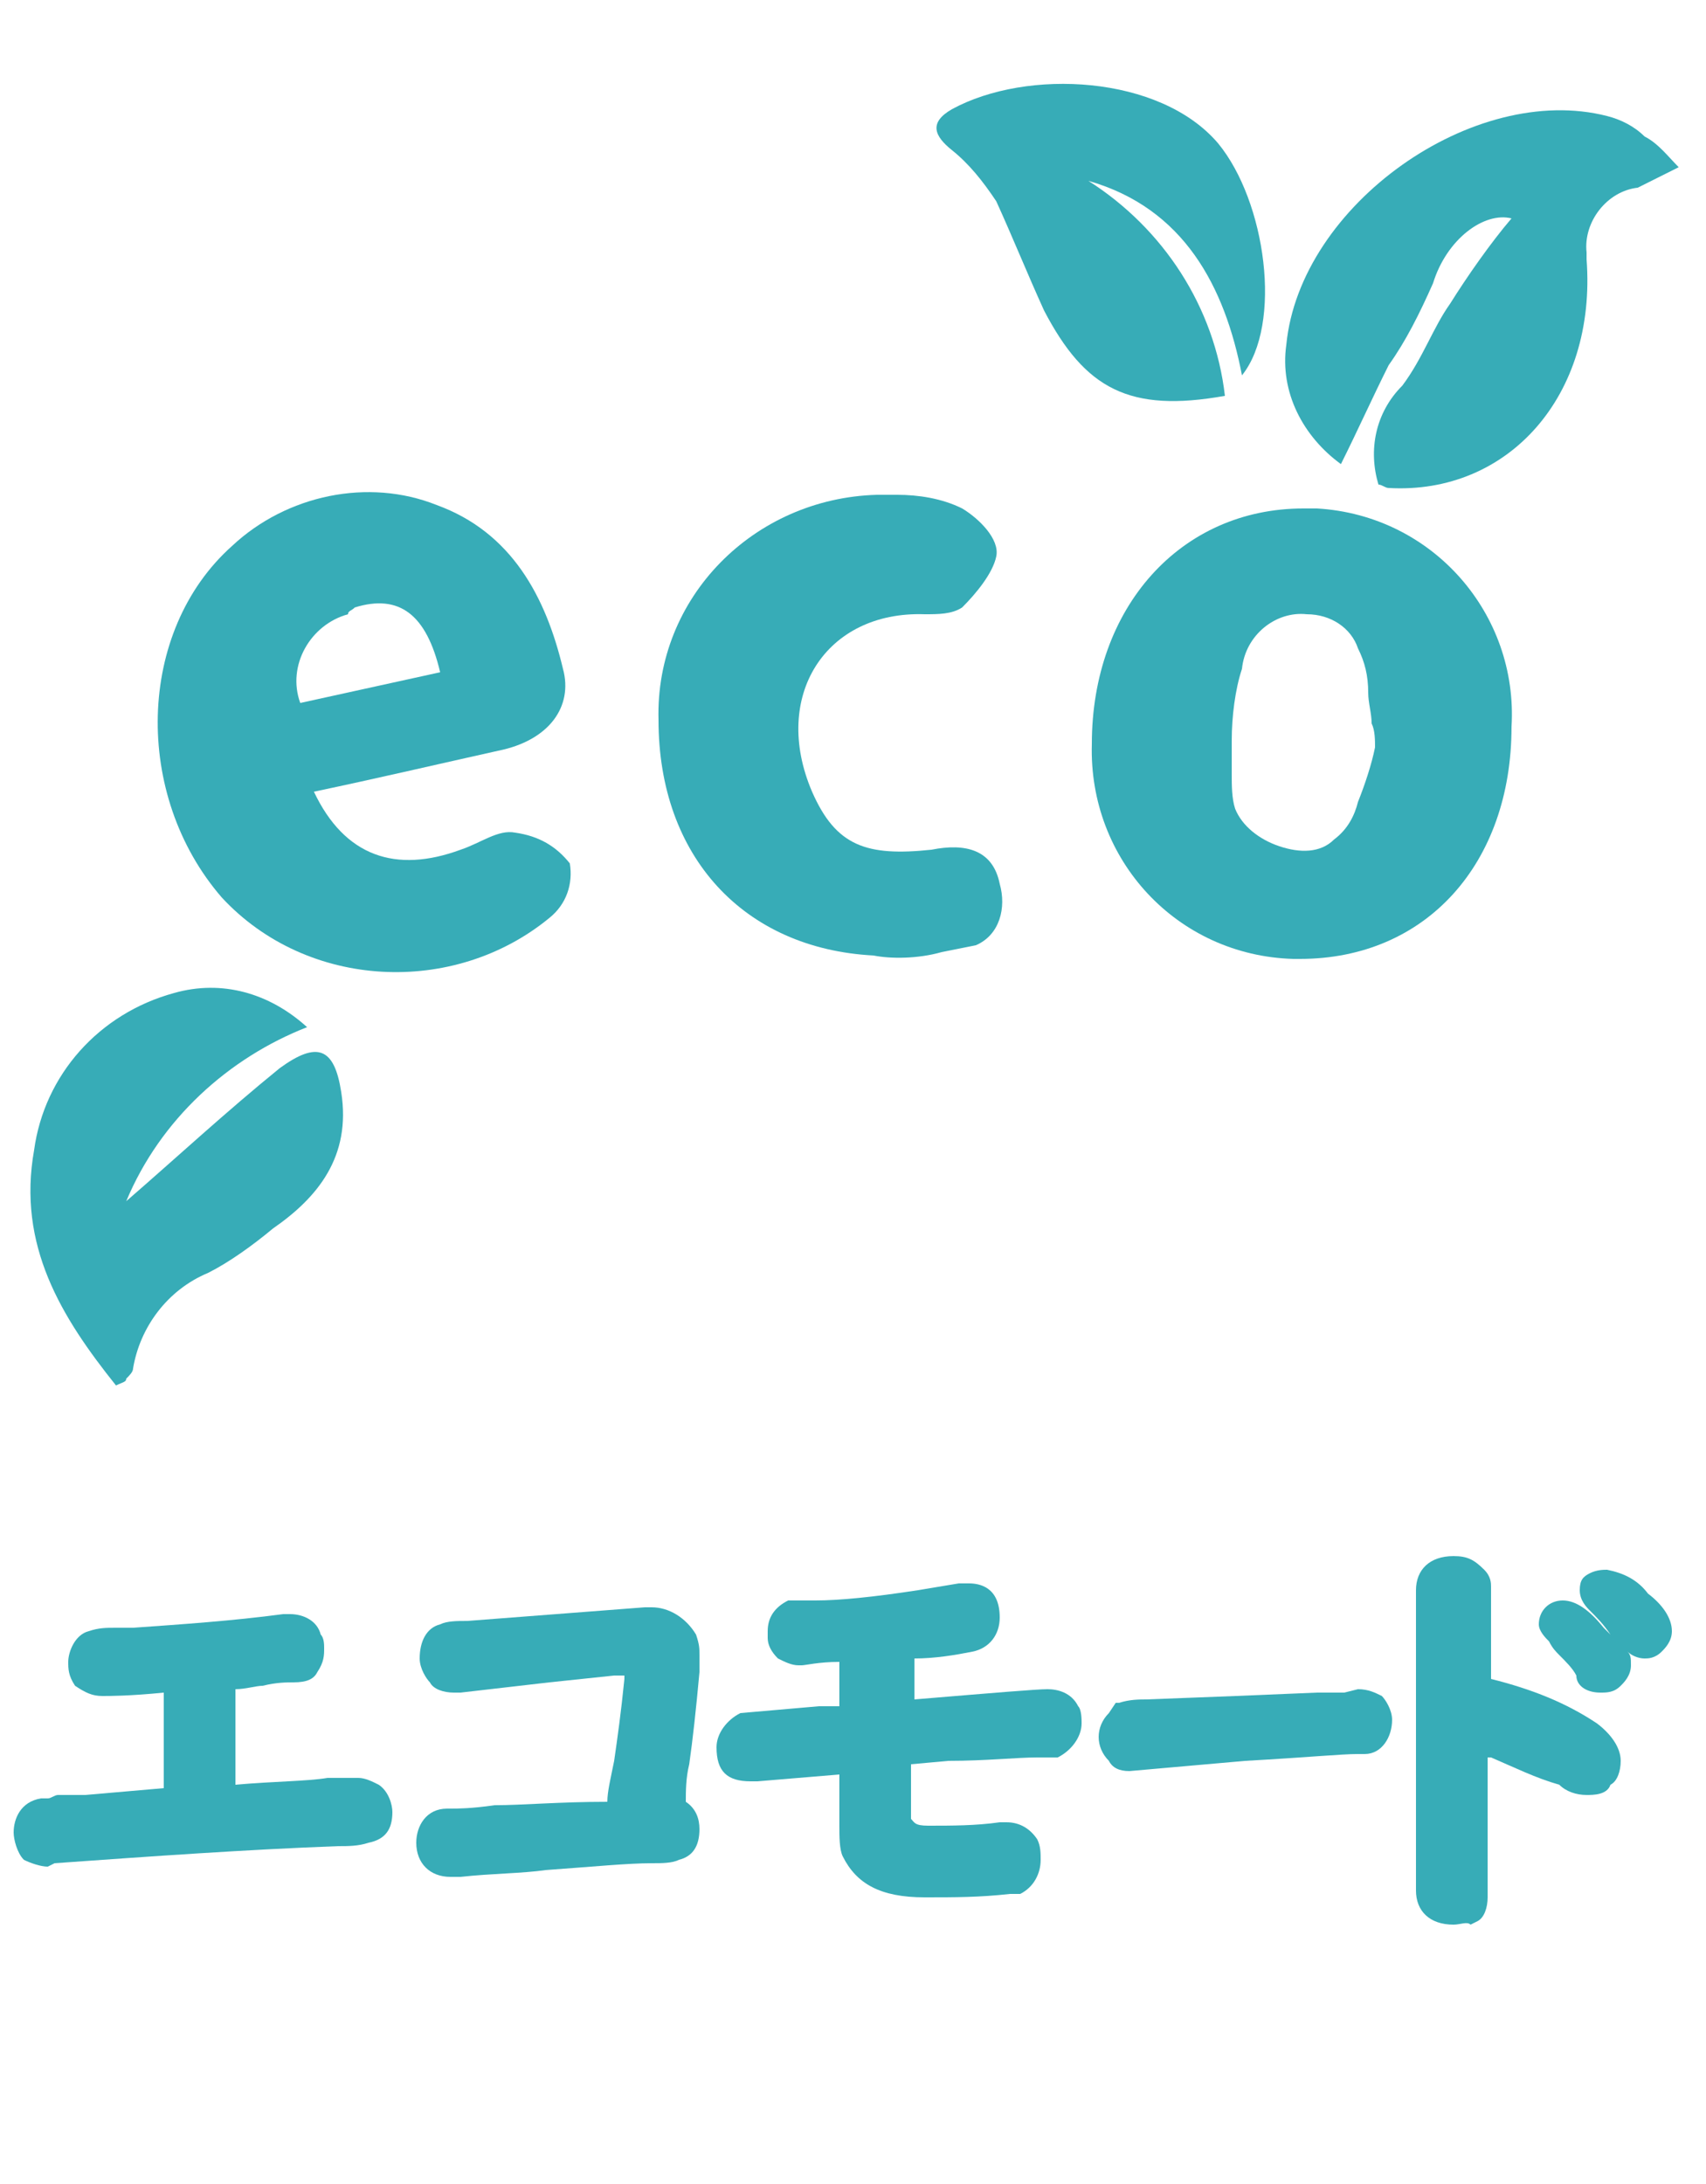 <?xml version="1.0" encoding="utf-8"?>
<!-- Generator: Adobe Illustrator 25.0.1, SVG Export Plug-In . SVG Version: 6.00 Build 0)  -->
<svg version="1.0" id="レイヤー_1" xmlns="http://www.w3.org/2000/svg" xmlns:xlink="http://www.w3.org/1999/xlink" x="0px"
	 y="0px" width="50px" height="64px" viewBox="0 0 50 64" style="enable-background:new 0 0 50 64;" xml:space="preserve">
<style type="text/css">
	.st0{fill:#37ACB7;}
</style>
<path class="st0" d="M1.4,54.7c-0.2,0-0.5-0.1-0.7-0.2c-0.2-0.2-0.3-0.6-0.3-0.8c0-0.4,0.2-0.9,0.8-1c0.1,0,0.2,0,0.2,0
	c0.1,0,0.2-0.1,0.3-0.1h0.8l2.3-0.2v-2.8c-1,0.1-1.6,0.1-1.8,0.1c-0.3,0-0.5-0.1-0.8-0.3C2,49.1,2,48.9,2,48.7
	c0-0.3,0.2-0.8,0.6-0.9c0.3-0.1,0.5-0.1,0.8-0.1h0.5c1.4-0.1,2.9-0.2,4.4-0.4h0.2c0.4,0,0.8,0.2,0.9,0.6c0.1,0.1,0.1,0.3,0.1,0.4
	c0,0.2,0,0.4-0.2,0.7c-0.1,0.2-0.3,0.3-0.7,0.3c-0.2,0-0.5,0-0.9,0.1c-0.2,0-0.5,0.1-0.8,0.1v2.8C8,52.2,9,52.2,9.6,52.1
	c0.5,0,0.8,0,0.9,0c0.2,0,0.4,0.1,0.6,0.2c0.3,0.2,0.4,0.6,0.4,0.8c0,0.5-0.2,0.8-0.7,0.9c-0.3,0.1-0.6,0.1-0.9,0.1
	c-2.7,0.1-5.5,0.3-8.3,0.5L1.4,54.7L1.4,54.7z"/>
<path class="st0" d="M1.4,54.6c-0.2,0-0.5-0.1-0.6-0.2c-0.2-0.2-0.3-0.5-0.3-0.7c0-0.4,0.2-0.8,0.7-0.9c0.2,0,0.3-0.1,0.5-0.1
	s0.4,0,0.8,0l2.3-0.2h0.1v-3c-1.1,0.1-1.7,0.1-1.9,0.1l0,0c-0.3,0-0.5-0.1-0.7-0.3s-0.2-0.4-0.2-0.6c0-0.3,0.2-0.7,0.5-0.8
	s0.5-0.1,0.8-0.1c1.5-0.1,3.2-0.2,4.9-0.4h0.2c0.4,0,0.7,0.2,0.8,0.5c0.1,0.1,0.1,0.3,0.1,0.4c0,0.2,0,0.4-0.2,0.6
	c-0.1,0.2-0.3,0.3-0.6,0.3s-0.9,0.1-1.8,0.2v3h0.1c2-0.1,3.4-0.2,3.6-0.2l0,0c0.2,0,0.4,0.1,0.6,0.2c0.2,0.2,0.3,0.5,0.3,0.7
	c0,0.4-0.2,0.7-0.6,0.8C10.5,54,10.2,54,9.9,54c-2.7,0.1-5.5,0.3-8.3,0.5L1.4,54.6v-0.2V54.6z"/>
<path class="st0" d="M13.2,55c-0.6,0-1-0.4-1-1c0-0.5,0.3-1,0.9-1h0.1c0.2,0,0.6,0,1.3-0.1c0.8,0,1.9-0.1,3.3-0.1
	c0-0.3,0.1-0.7,0.2-1.2c0.1-0.7,0.2-1.4,0.3-2.4v-0.1H18l-1.9,0.2l-2.6,0.3h-0.2c-0.3,0-0.6-0.1-0.7-0.3c-0.1-0.1-0.3-0.4-0.3-0.7
	c0-0.5,0.2-0.9,0.6-1c0.2-0.1,0.5-0.1,0.8-0.1l5.2-0.4h0.2c0.5,0,1,0.3,1.3,0.8c0.1,0.3,0.1,0.4,0.1,0.6V49c-0.1,1.1-0.2,2-0.3,2.7
	c-0.1,0.4-0.1,0.8-0.1,1.1c0.3,0.2,0.4,0.5,0.4,0.8c0,0.5-0.2,0.8-0.6,0.9c-0.2,0.1-0.5,0.1-0.8,0.1c-0.7,0-1.7,0.1-3.1,0.2
	c-0.7,0.1-1.6,0.1-2.5,0.2l0,0H13.2z"/>
<path class="st0" d="M27.1,55.6c-1.3,0-2-0.4-2.4-1.2c-0.1-0.2-0.1-0.6-0.1-0.9V52l-2.4,0.2H22c-0.7,0-1-0.3-1-1
	c0-0.4,0.3-0.8,0.7-1L24,50h0.6v-0.8c0-0.1,0-0.3,0-0.5c-0.6,0-1,0.1-1.1,0.1c0,0,0,0-0.1,0c-0.2,0-0.4-0.1-0.6-0.2
	c-0.2-0.2-0.3-0.4-0.3-0.6v-0.2c0-0.4,0.2-0.7,0.6-0.9h0.1h0.7c0.7,0,1.7-0.1,3-0.3l1.2-0.2h0.3c0.3,0,0.9,0.1,0.9,1
	c0,0.5-0.3,0.9-0.8,1s-1.1,0.2-1.7,0.2v0.1c0,0.1,0,0.1,0,0.2c0,0.1,0,0.3,0,0.4v0.5c2.4-0.2,3.6-0.3,3.9-0.3s0.7,0.1,0.9,0.5
	c0.1,0.1,0.1,0.4,0.1,0.5c0,0.4-0.3,0.8-0.7,1h-0.6c-0.6,0-1.5,0.1-2.6,0.1l-1.1,0.1V53c0,0.1,0,0.3,0,0.3c0.1,0.1,0.1,0.2,0.5,0.2
	c0.7,0,1.4,0,2.1-0.1h0.2c0.4,0,0.7,0.2,0.9,0.5c0.1,0.2,0.1,0.4,0.1,0.6c0,0.4-0.2,0.8-0.6,1l0,0h-0.3C28.7,55.6,28,55.6,27.1,55.6
	z"/>
<path class="st0" d="M33.1,51.9c-0.3,0-0.5-0.1-0.6-0.3c-0.4-0.4-0.4-1,0-1.4l0.2-0.3h0.1c0.3-0.1,0.6-0.1,0.8-0.1l2.6-0.1l2.4-0.1
	h0.8l0.4-0.1l0,0c0.3,0,0.5,0.1,0.7,0.2l0,0l0,0c0.1,0.1,0.3,0.4,0.3,0.7c0,0.5-0.3,1-0.8,1c0,0-0.1,0-0.2,0c-0.5,0-1.5,0.1-3.3,0.2
	L33.1,51.9L33.1,51.9z"/>
<path class="st0" d="M42.6,56.4c-0.7,0-1.1-0.4-1.1-1v-8.8c0-0.6,0.4-1,1.1-1c0.4,0,0.6,0.1,0.9,0.4c0.2,0.2,0.2,0.4,0.2,0.5v2.7
	c1.2,0.3,2.2,0.7,3.1,1.3c0.4,0.3,0.7,0.7,0.7,1.1c0,0.3-0.1,0.6-0.3,0.7c-0.1,0.3-0.5,0.3-0.7,0.3c-0.3,0-0.6-0.1-0.8-0.3
	c-0.7-0.2-1.3-0.5-2-0.8h-0.1v4.1c0,0.3-0.1,0.6-0.3,0.7l-0.2,0.1C43,56.3,42.8,56.4,42.6,56.4z M46.9,49.6c-0.4,0-0.7-0.2-0.7-0.5
	c-0.1-0.2-0.3-0.4-0.5-0.6c-0.1-0.1-0.2-0.2-0.3-0.4c-0.1-0.1-0.3-0.3-0.3-0.5c0-0.4,0.3-0.7,0.7-0.7s0.8,0.3,1.2,0.8l0.2,0.2
	c-0.2-0.3-0.4-0.5-0.6-0.7c-0.1-0.1-0.3-0.3-0.3-0.6s0.1-0.4,0.3-0.5C46.8,46,47,46,47.1,46c0.5,0.1,0.9,0.3,1.2,0.7
	c0.4,0.3,0.7,0.7,0.7,1.1c0,0.3-0.2,0.5-0.3,0.6c-0.2,0.2-0.4,0.2-0.5,0.2c-0.2,0-0.4-0.1-0.5-0.2c0.1,0.1,0.1,0.2,0.1,0.4
	c0,0.3-0.2,0.5-0.3,0.6C47.3,49.6,47.1,49.6,46.9,49.6z"/>
<g>
	<path class="st0" d="M16.7,25.3c-0.4-0.5-0.9-0.8-1.6-0.9c-0.5-0.1-1,0.3-1.6,0.5c-1.9,0.7-3.4,0.2-4.3-1.7
		c1.9-0.4,3.6-0.8,5.4-1.2c1.5-0.3,2.2-1.3,1.9-2.4c-0.5-2.1-1.5-4-3.7-4.8c-2-0.8-4.4-0.3-6,1.2C4,18.5,3.9,23.3,6.5,26.3
		c2.5,2.7,6.8,2.9,9.6,0.6C16.6,26.5,16.8,25.9,16.7,25.3z M10.4,17.8c1.3-0.4,2.1,0.2,2.5,1.9l-4.1,0.9c-0.4-1.1,0.3-2.3,1.4-2.6
		C10.2,17.9,10.3,17.9,10.4,17.8L10.4,17.8z"/>
	<path class="st0" d="M38.2,14.9c-3.6,0-6.2,2.9-6.2,6.9c-0.1,3.4,2.5,6.2,5.9,6.3c0.1,0,0.1,0,0.2,0c3.7,0,6.2-2.8,6.2-6.8
		c0.2-3.3-2.3-6.2-5.7-6.4C38.5,14.9,38.4,14.9,38.2,14.9z M40.3,21.9c-0.1,0.5-0.3,1.1-0.5,1.6c-0.1,0.4-0.3,0.8-0.7,1.1
		c-0.4,0.4-1,0.4-1.6,0.2c-0.6-0.2-1.1-0.6-1.3-1.1c-0.1-0.3-0.1-0.7-0.1-1s0-0.7,0-1c0-0.7,0.1-1.5,0.3-2.1c0.1-1,1-1.7,1.9-1.6
		l0,0c0.7,0,1.3,0.4,1.5,1c0.2,0.4,0.3,0.8,0.3,1.3c0,0.3,0.1,0.6,0.1,0.9C40.3,21.4,40.3,21.7,40.3,21.9L40.3,21.9z"/>
	<path class="st0" d="M27.6,27.9c-0.7,0.2-1.5,0.2-2,0.1c-3.8-0.2-6.3-2.9-6.3-6.9c-0.1-3.6,2.8-6.5,6.4-6.6c0.2,0,0.4,0,0.6,0
		c0.6,0,1.3,0.1,1.9,0.4c0.5,0.3,1.1,0.9,1,1.4c-0.1,0.5-0.6,1.1-1,1.5c-0.3,0.2-0.7,0.2-1.1,0.2c-2.9-0.1-4.5,2.4-3.3,5.2
		c0.7,1.6,1.6,1.9,3.5,1.7c1-0.2,1.8,0,2,1c0.2,0.7,0,1.5-0.7,1.8"/>
	<path class="st0" d="M49.2,4.9c-0.4,0.2-0.8,0.4-1.2,0.6c-0.9,0.1-1.6,1-1.5,1.9c0,0.1,0,0.1,0,0.2c0.3,4-2.3,6.9-5.8,6.7
		c-0.1,0-0.2-0.1-0.3-0.1c-0.3-1-0.1-2.1,0.7-2.9c0.6-0.8,0.9-1.7,1.4-2.4c0.5-0.8,1.2-1.8,1.8-2.5c-0.8-0.2-1.9,0.6-2.3,1.9
		c-0.4,0.9-0.8,1.7-1.3,2.4c-0.5,1-0.9,1.9-1.4,2.9c-1.1-0.8-1.8-2.1-1.6-3.5c0.4-4.1,5.5-7.7,9.4-6.7c0.4,0.1,0.8,0.3,1.1,0.6
		C48.6,4.2,48.9,4.6,49.2,4.9z"/>
	<path class="st0" d="M8,36c-0.6,0.5-1.3,1-1.9,1.3c-1.2,0.5-2,1.6-2.2,2.8c0,0.1-0.1,0.2-0.2,0.3c0,0.1-0.1,0.1-0.3,0.2
		c-1.6-2-2.9-4.1-2.4-6.9c0.3-2.2,1.9-4,4.1-4.6c1.4-0.4,2.8,0,3.9,1c-2.3,0.9-4.3,2.7-5.3,5.1c1.5-1.3,2.9-2.6,4.5-3.9
		c1.1-0.8,1.6-0.6,1.8,0.7C10.3,33.9,9.3,35.1,8,36z"/>
	<path class="st0" d="M31.9,5.3c2.2,1.4,3.7,3.7,4,6.3c-2.8,0.5-4.1-0.2-5.3-2.5c-0.5-1.1-0.9-2.1-1.4-3.2c-0.4-0.6-0.8-1.1-1.3-1.5
		c-0.5-0.4-0.7-0.8,0-1.2c2.2-1.2,6.1-1,7.8,1c1.4,1.7,1.9,5.3,0.7,6.8C35.9,8.4,34.7,6.1,31.9,5.3z"/>
</g>
</svg>

